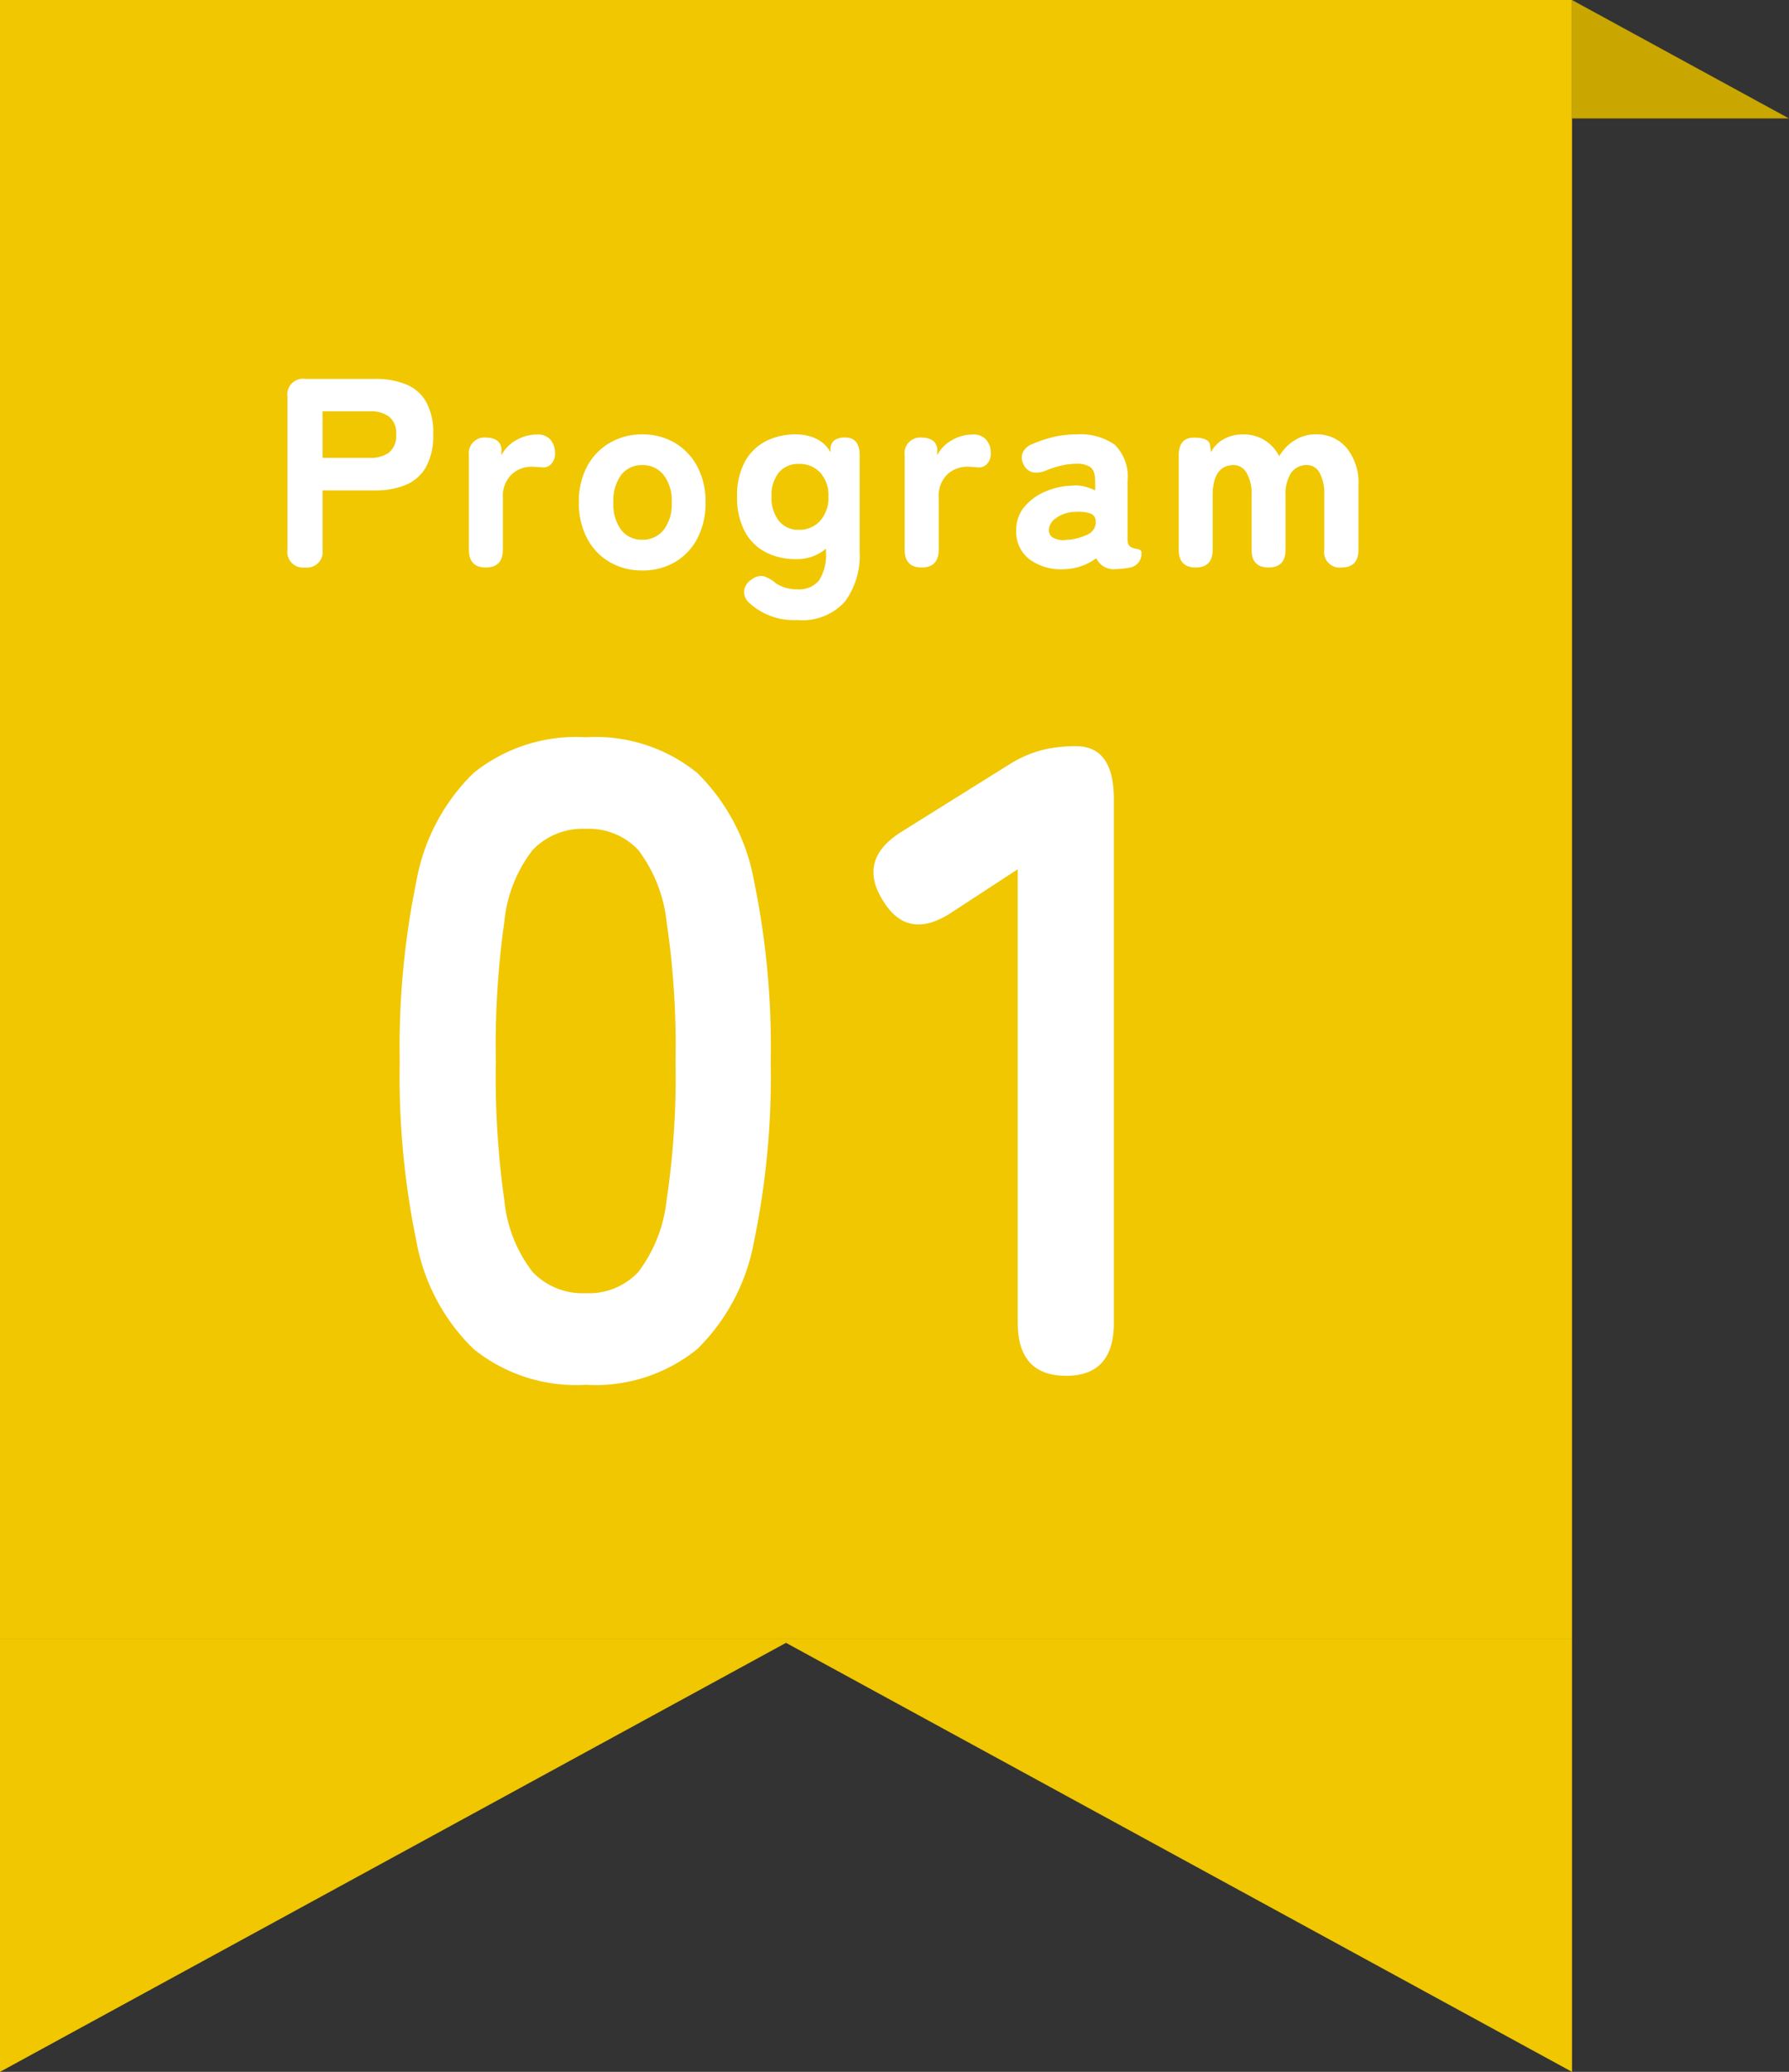 <svg xmlns="http://www.w3.org/2000/svg" width="79.663" height="92.275"><rect width="100%" height="100%" fill="#333333" stroke="none"/><g data-name="グループ 24802"><g data-name="グループ 24794"><path data-name="合体 2" d="M35 73.168L0 92.275V73h70v19.275zm-35-.169v-73h70v73z" fill="#f0c700"/></g><g data-name="グループ 24797" fill="#fff"><path data-name="パス 12130" d="M26.08 61.675a7.266 7.266 0 01-5-1.6 8.9 8.9 0 01-2.54-4.8 36.283 36.283 0 01-.74-8 36.563 36.563 0 01.74-8.02 8.916 8.916 0 012.54-4.82 7.266 7.266 0 015-1.6 7.188 7.188 0 014.98 1.6 8.99 8.99 0 012.52 4.82 36.563 36.563 0 01.74 8.02 36.283 36.283 0 01-.74 8 8.974 8.974 0 01-2.52 4.8 7.188 7.188 0 01-4.98 1.6zm0-4.08a3.014 3.014 0 002.34-.94 6.423 6.423 0 001.26-3.18 37.215 37.215 0 00.4-6.2 37.533 37.533 0 00-.4-6.24 6.423 6.423 0 00-1.26-3.18 3.014 3.014 0 00-2.34-.94 3.078 3.078 0 00-2.36.94 6.183 6.183 0 00-1.26 3.18 39.475 39.475 0 00-.38 6.24 39.141 39.141 0 00.38 6.2 6.183 6.183 0 001.26 3.18 3.078 3.078 0 002.36.94zm21.4 3.68q-2.16 0-2.16-2.36v-20.2l-2.88 1.88q-2 1.36-3.12-.48-1.16-1.84.84-3.08l4.8-3a5.308 5.308 0 011.4-.62 6.118 6.118 0 011.56-.18q1.68 0 1.68 2.36v23.32q0 2.36-2.12 2.36z"/><path data-name="パス 12129" d="M13.584 25.275a.7.7 0 01-.784-.792v-6.816a.7.7 0 01.8-.792h3.1a3.591 3.591 0 011.374.24 1.825 1.825 0 01.9.78 2.853 2.853 0 01.318 1.452 2.887 2.887 0 01-.326 1.458 1.848 1.848 0 01-.9.792 3.513 3.513 0 01-1.374.246h-2.328v2.64a.7.7 0 01-.78.792zm.78-4.884h2.112a1.365 1.365 0 00.852-.24.953.953 0 00.312-.8.937.937 0 00-.312-.792 1.365 1.365 0 00-.852-.24h-2.112zm7.272 4.884q-.756 0-.756-.792v-4.2a.7.7 0 01.792-.792.85.85 0 01.456.126.512.512 0 01.2.474v.184a1.616 1.616 0 01.66-.672 1.868 1.868 0 01.936-.252.738.738 0 01.588.234.871.871 0 01.2.594.637.637 0 01-.18.5.476.476 0 01-.384.138q-.1-.012-.21-.018t-.238-.012a1.309 1.309 0 00-.93.354 1.354 1.354 0 00-.378 1.034v2.3q0 .8-.756.8zm6.964.132a2.831 2.831 0 01-1.45-.372 2.619 2.619 0 01-1.008-1.06 3.333 3.333 0 01-.366-1.6 3.324 3.324 0 01.366-1.6 2.67 2.67 0 011.008-1.05 2.8 2.8 0 011.45-.378 2.787 2.787 0 011.452.378 2.683 2.683 0 011 1.056 3.324 3.324 0 01.366 1.6 3.333 3.333 0 01-.366 1.6 2.631 2.631 0 01-1 1.056 2.822 2.822 0 01-1.452.37zm0-1.368a1.185 1.185 0 00.942-.426 1.836 1.836 0 00.366-1.23 1.856 1.856 0 00-.366-1.242 1.185 1.185 0 00-.942-.426 1.15 1.15 0 00-.93.426 1.9 1.9 0 00-.354 1.242 1.879 1.879 0 00.354 1.23 1.15 1.15 0 00.93.426zm6.908 3.576a2.929 2.929 0 01-2.148-.768.645.645 0 01-.222-.572.733.733 0 01.342-.472.644.644 0 01.534-.138 1.6 1.6 0 01.534.31 1.553 1.553 0 00.426.2 1.816 1.816 0 00.534.072 1.144 1.144 0 00.966-.4 2.119 2.119 0 00.306-1.28v-.132a1.974 1.974 0 01-1.32.468 2.932 2.932 0 01-1.36-.306 2.209 2.209 0 01-.936-.93 3.187 3.187 0 01-.342-1.548 3.152 3.152 0 01.34-1.544 2.217 2.217 0 01.936-.924 2.932 2.932 0 011.362-.306 2.18 2.18 0 01.84.174 1.418 1.418 0 01.684.63v-.1a.5.5 0 01.174-.444.823.823 0 01.474-.12q.648 0 .648.792v4.29a3.478 3.478 0 01-.654 2.226 2.546 2.546 0 01-2.118.822zm.072-4.02a1.225 1.225 0 00.942-.4 1.529 1.529 0 00.366-1.08 1.485 1.485 0 00-.366-1.068 1.244 1.244 0 00-.942-.384 1.114 1.114 0 00-.9.384 1.607 1.607 0 00-.324 1.068 1.656 1.656 0 00.324 1.08 1.1 1.1 0 00.9.4zm5.46 1.68q-.756 0-.756-.792v-4.2a.7.7 0 01.792-.792.85.85 0 01.456.126.512.512 0 01.2.474v.184a1.616 1.616 0 01.66-.672 1.868 1.868 0 01.936-.252.738.738 0 01.588.234.871.871 0 01.2.594.637.637 0 01-.18.5.476.476 0 01-.384.138q-.1-.012-.21-.018t-.242-.012a1.309 1.309 0 00-.93.354 1.354 1.354 0 00-.37 1.034v2.3q0 .8-.76.8zm6.42.072a2.4 2.4 0 01-1.578-.408 1.529 1.529 0 01-.63-1.32 1.584 1.584 0 01.366-1.05 2.456 2.456 0 01.948-.684 3.23 3.23 0 011.206-.258 1.542 1.542 0 01.528.042 2.407 2.407 0 01.468.174v-.384q0-.5-.216-.654a1.064 1.064 0 00-.612-.15 2.991 2.991 0 00-.666.078 4.291 4.291 0 00-.666.21 1.1 1.1 0 01-.594.1.611.611 0 01-.414-.318.645.645 0 01-.072-.534.726.726 0 01.444-.414 5.4 5.4 0 01.93-.312 4.416 4.416 0 011.038-.12 2.683 2.683 0 011.692.456 2.01 2.01 0 01.576 1.656v2.518a.8.8 0 00.012.168.3.3 0 00.138.222.689.689 0 00.21.072.963.963 0 01.186.048q.078.03.078.15a.694.694 0 01-.126.408.638.638 0 01-.414.24q-.132.024-.276.042a2.418 2.418 0 01-.3.018.856.856 0 01-.9-.48 2.492 2.492 0 01-1.356.484zm-.036-1.3a2.373 2.373 0 001.014-.246.6.6 0 00.354-.582.364.364 0 00-.27-.36 1.7 1.7 0 00-.63-.06 1.475 1.475 0 00-.876.282.676.676 0 00-.312.546.389.389 0 00.186.318.932.932 0 00.534.106zm5.82 1.228q-.756 0-.756-.792v-4.2q0-.792.672-.792t.72.324l.048.324a1.333 1.333 0 01.546-.57 1.71 1.71 0 01.882-.222 1.766 1.766 0 01.954.258 1.821 1.821 0 01.654.714 1.994 1.994 0 01.672-.7 1.746 1.746 0 01.96-.276 1.73 1.73 0 011.368.606 2.464 2.464 0 01.528 1.674v2.86q0 .792-.756.792a.69.69 0 01-.768-.792v-2.484a1.859 1.859 0 00-.2-.924.625.625 0 00-.564-.36.828.828 0 00-.708.342 1.724 1.724 0 00-.252 1.026v2.4q0 .792-.756.792t-.756-.792v-2.484a1.775 1.775 0 00-.216-.924.651.651 0 00-.576-.36q-.94 0-.94 1.368v2.4q0 .792-.756.792z"/></g><path data-name="パス 9356" d="M70 5.275V0l9.663 5.275z" fill="#c9a600"/></g></svg>